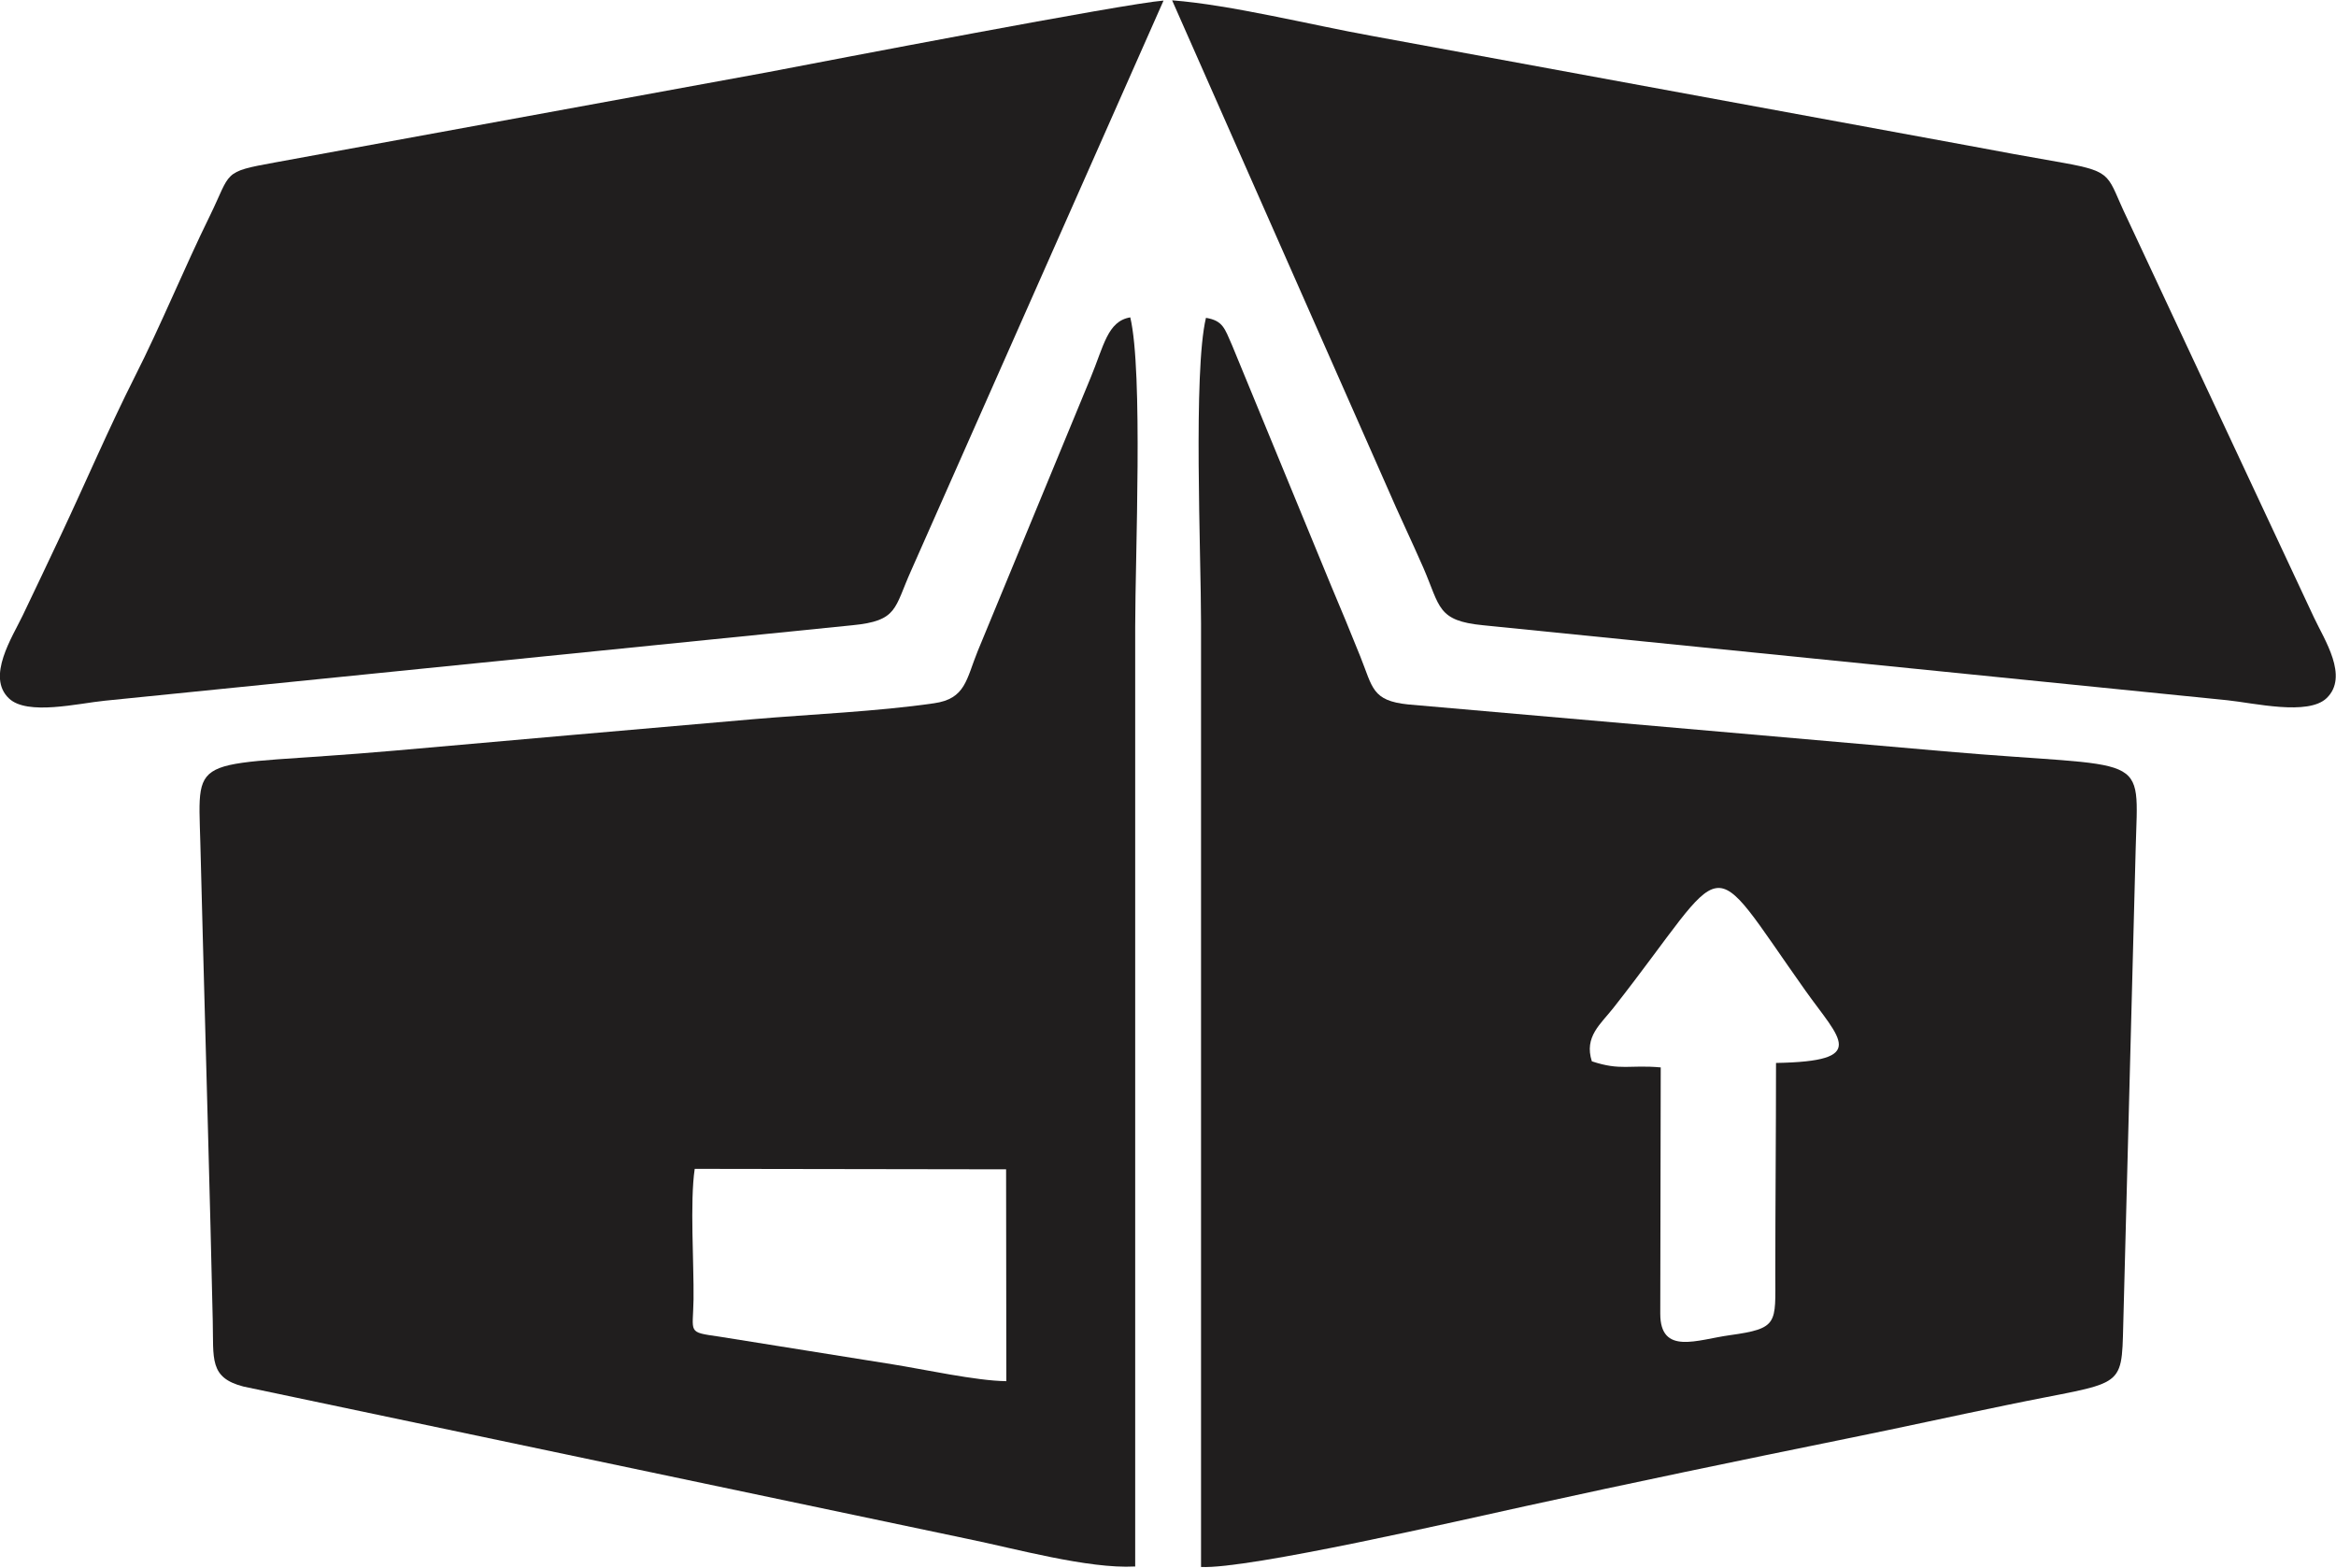 <?xml version="1.0" encoding="UTF-8"?>
<!DOCTYPE svg PUBLIC "-//W3C//DTD SVG 1.1//EN" "http://www.w3.org/Graphics/SVG/1.1/DTD/svg11.dtd">
<!-- Creator: CorelDRAW 2018 (64-Bit) -->
<svg xmlns="http://www.w3.org/2000/svg" xml:space="preserve" width="1in" height="0.671in" version="1.1" style="shape-rendering:geometricPrecision; text-rendering:geometricPrecision; image-rendering:optimizeQuality; fill-rule:evenodd; clip-rule:evenodd"
viewBox="0 0 99.7 66.85"
 xmlns:xlink="http://www.w3.org/1999/xlink">
 <defs>
  <style type="text/css">
   <![CDATA[
    .fil0 {fill:#201E1E}
   ]]>
  </style>
 </defs>
 <g id="Layer_x0020_1">
  <g id="_972130000">
   <path class="fil0" d="M67.94 45.27c-0.34,-1.05 0.38,-1.59 0.92,-2.28 5.1,-6.49 3.83,-6.89 8.2,-0.73 1.48,2.08 2.73,3.01 -1.26,3.08 0,3.01 -0.03,6.01 -0.03,9.02 0,2.1 0.15,2.31 -1.95,2.6 -1.38,0.19 -2.96,0.87 -2.96,-0.92l0.02 -10.51c-1.34,-0.12 -1.71,0.15 -2.94,-0.26zm-16.69 21.58c2,0.11 11.26,-2.03 13.83,-2.59 4.54,-1 9.18,-1.96 13.75,-2.89 2.28,-0.46 4.53,-0.96 6.82,-1.43 4.98,-1.04 4.9,-0.57 4.97,-3.44l0.53 -20.29c0.11,-4.26 0.66,-3.4 -8.16,-4.17l-22.89 -2c-1.55,-0.16 -1.51,-0.72 -2.04,-2.04 -0.43,-1.07 -0.81,-1.99 -1.25,-3.03l-4.23 -10.27c-0.31,-0.7 -0.38,-1.04 -1.11,-1.16 -0.55,2.3 -0.21,10.08 -0.21,13.04l0 40.27z"/>
   <path class="fil0" d="M42.94 58.92c-1.26,-0.01 -3.53,-0.51 -4.86,-0.72l-7.38 -1.18c-1.39,-0.2 -1.12,-0.14 -1.1,-1.59 0.02,-1.54 -0.16,-4.15 0.05,-5.57l13.29 0.02 0.01 9.05zm5.51 7.92l0 -40.12c0,-2.99 0.34,-10.88 -0.21,-13.2 -0.97,0.16 -1.13,1.22 -1.69,2.57l-4.82 11.67c-0.49,1.2 -0.51,2.04 -1.87,2.23 -2.4,0.35 -5.27,0.47 -7.72,0.68 -5.1,0.44 -10.2,0.89 -15.29,1.34 -8.76,0.77 -8.41,-0.1 -8.3,3.92 0.04,1.41 0.07,2.82 0.11,4.22 0.14,5.39 0.3,10.79 0.42,16.18 0.04,1.64 -0.16,2.44 1.31,2.82l30.9 6.5c1.97,0.4 5.16,1.29 7.15,1.18z"/>
   <path class="fil0" d="M50.03 0l9.16 20.74c0.52,1.21 1.04,2.28 1.56,3.47 0.72,1.66 0.58,2.26 2.55,2.45l31.76 3.2c1.15,0.12 3.45,0.67 4.24,-0.09 0.96,-0.92 -0.1,-2.5 -0.54,-3.44l-7.98 -17.05c-0.87,-1.8 -0.53,-1.96 -2.69,-2.35 -1.43,-0.25 -2.83,-0.5 -4.24,-0.77l-25.29 -4.65c-2.56,-0.46 -6.04,-1.33 -8.53,-1.52z"/>
   <path class="fil0" d="M49.66 0c-1.67,0.13 -14.3,2.56 -16.91,3.06l-21.02 3.85c-2.26,0.41 -1.85,0.39 -2.77,2.27 -1.11,2.26 -2.08,4.65 -3.21,6.88 -1.11,2.2 -2.1,4.52 -3.16,6.77 -0.56,1.18 -1.06,2.25 -1.62,3.41 -0.44,0.92 -1.56,2.62 -0.59,3.54 0.78,0.75 2.97,0.21 4.1,0.1l31.9 -3.22c1.95,-0.19 1.78,-0.72 2.51,-2.34l10.77 -24.32z"/>
  </g>
 </g>
</svg>
